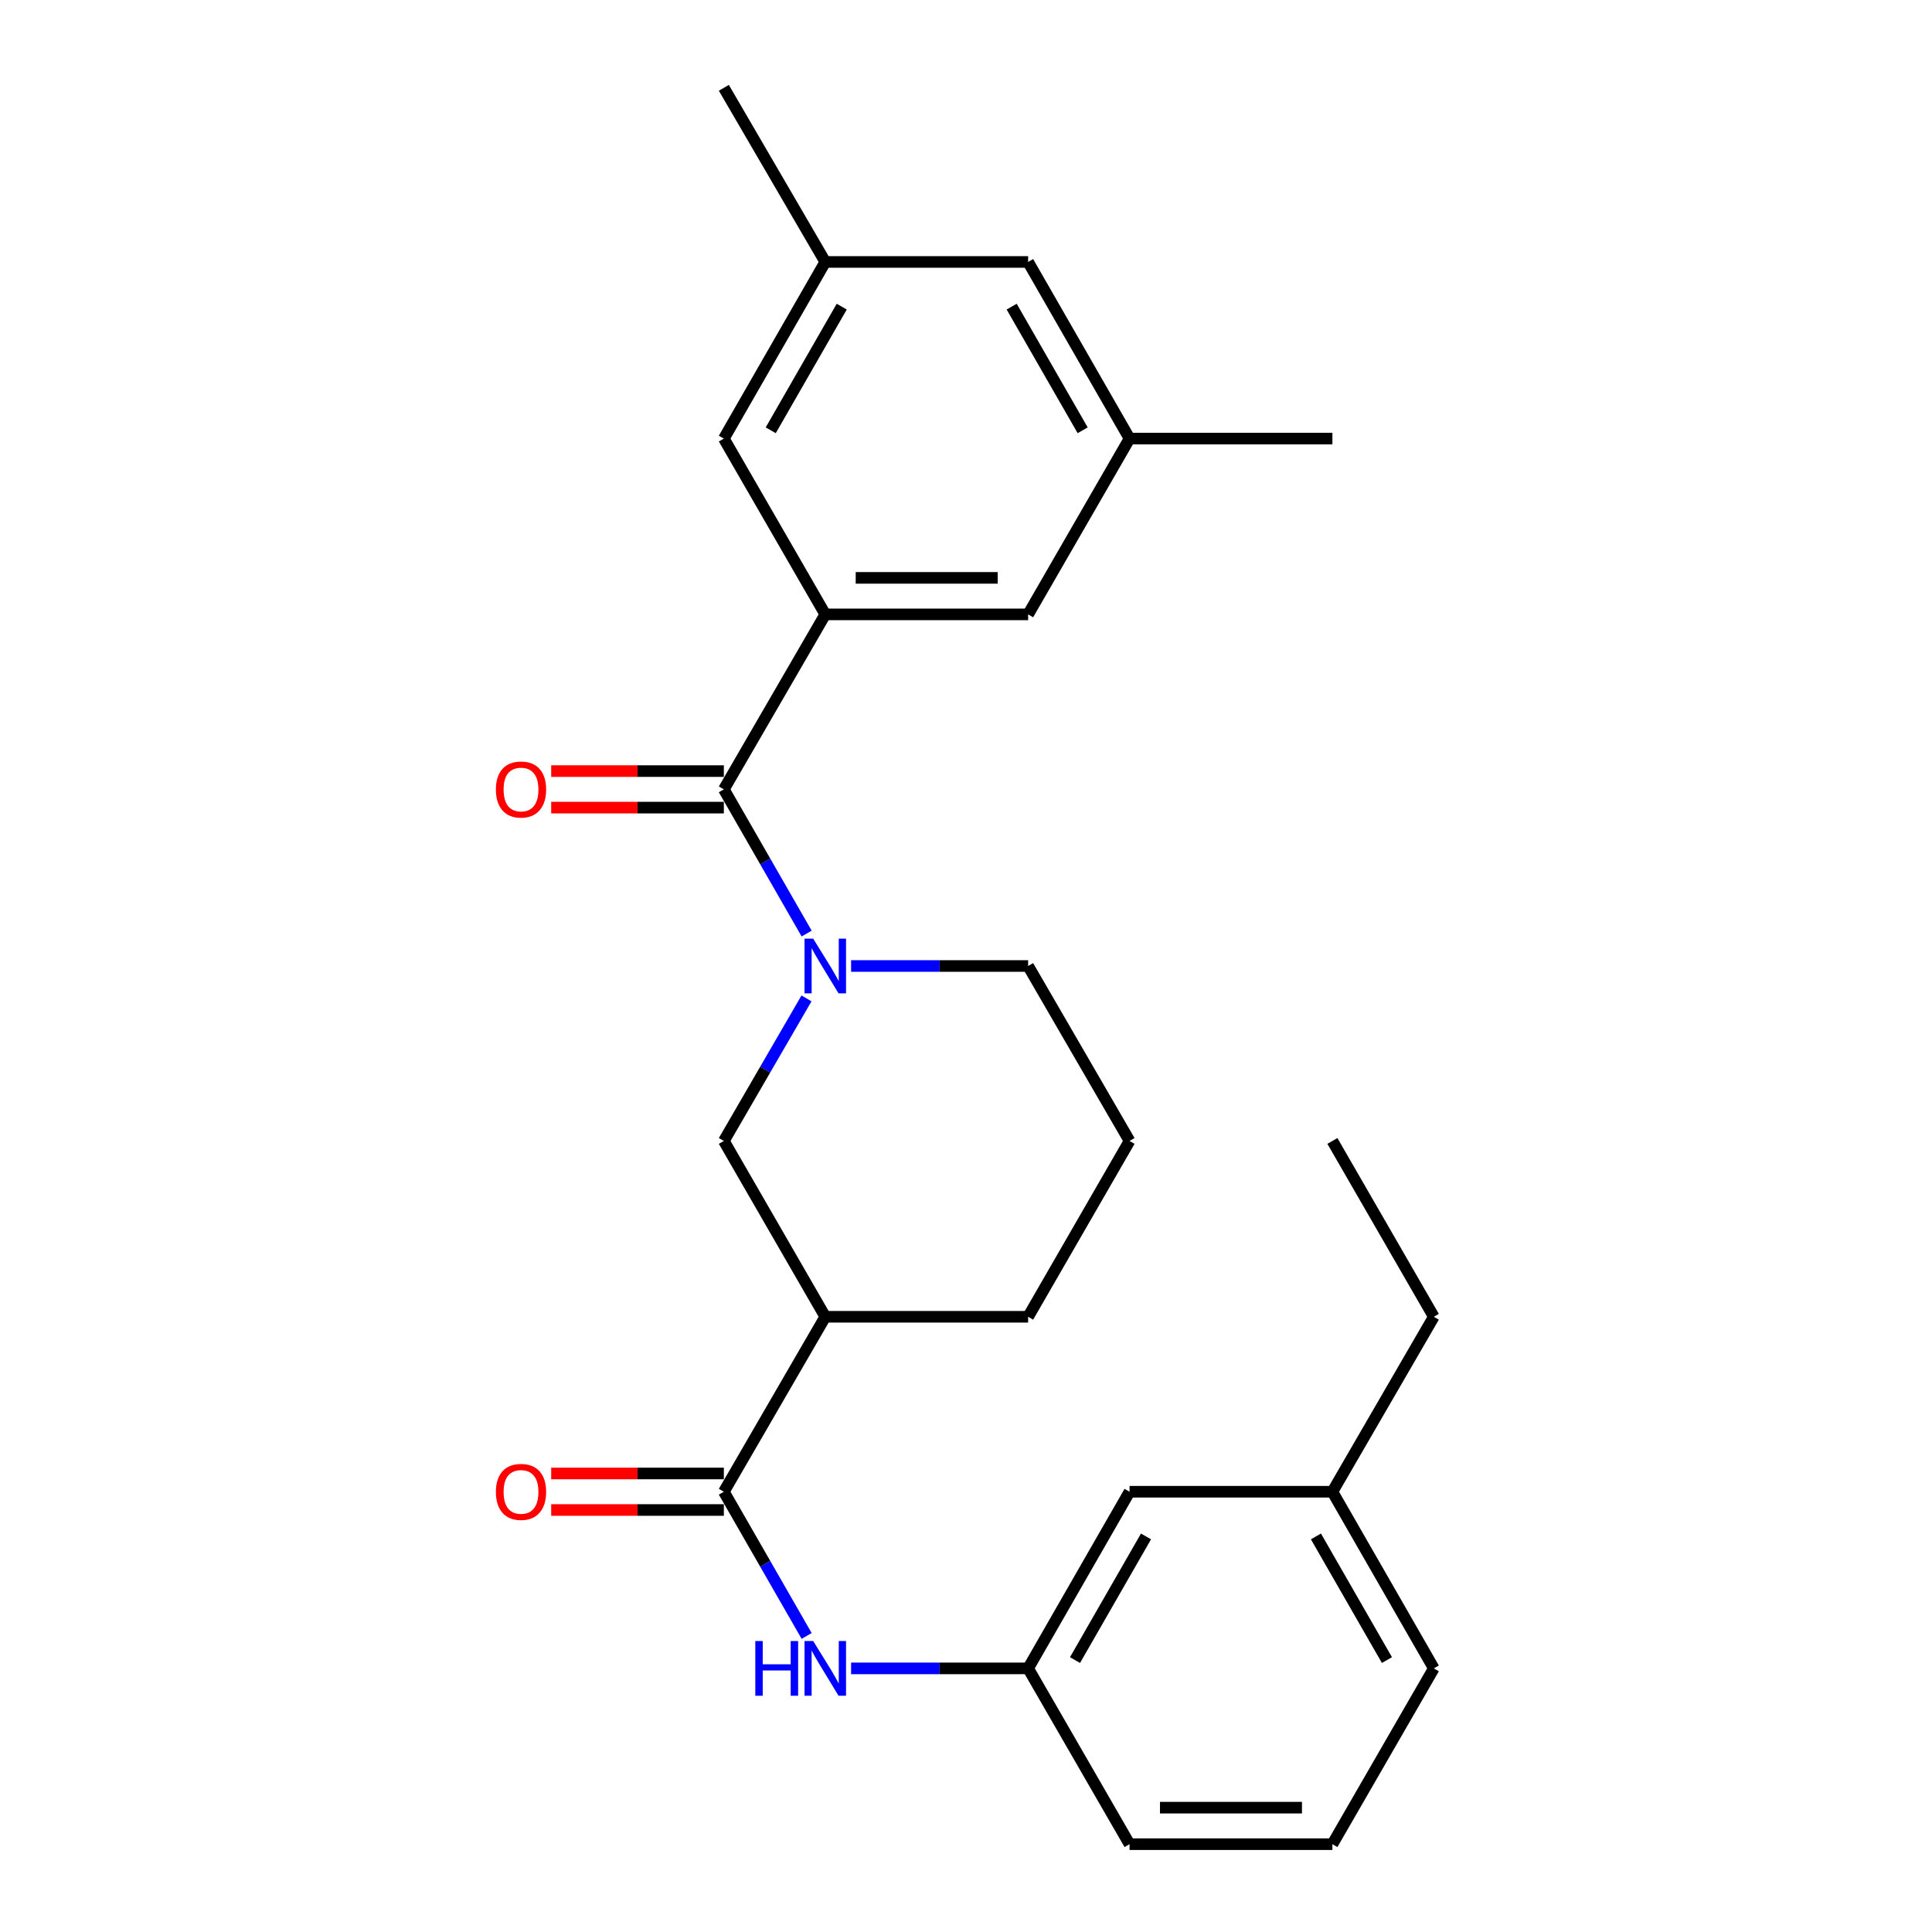 <?xml version='1.0' encoding='iso-8859-1'?>
<svg version='1.1' baseProfile='full'
              xmlns='http://www.w3.org/2000/svg'
                      xmlns:rdkit='http://www.rdkit.org/xml'
                      xmlns:xlink='http://www.w3.org/1999/xlink'
                  xml:space='preserve'
width='1000px' height='1000px' viewBox='0 0 1000 1000'>
<!-- END OF HEADER -->
<rect style='opacity:1.0;fill:#FFFFFF;stroke:none' width='1000' height='1000' x='0' y='0'> </rect>
<path class='bond-0' d='M 417.519,483.204 L 396.091,445.886' style='fill:none;fill-rule:evenodd;stroke:#0000FF;stroke-width:6px;stroke-linecap:butt;stroke-linejoin:miter;stroke-opacity:1' />
<path class='bond-0' d='M 396.091,445.886 L 374.663,408.568' style='fill:none;fill-rule:evenodd;stroke:#000000;stroke-width:6px;stroke-linecap:butt;stroke-linejoin:miter;stroke-opacity:1' />
<path class='bond-4' d='M 417.437,516.777 L 396.05,553.663' style='fill:none;fill-rule:evenodd;stroke:#0000FF;stroke-width:6px;stroke-linecap:butt;stroke-linejoin:miter;stroke-opacity:1' />
<path class='bond-4' d='M 396.05,553.663 L 374.663,590.55' style='fill:none;fill-rule:evenodd;stroke:#000000;stroke-width:6px;stroke-linecap:butt;stroke-linejoin:miter;stroke-opacity:1' />
<path class='bond-15' d='M 440.528,500 L 486.341,500' style='fill:none;fill-rule:evenodd;stroke:#0000FF;stroke-width:6px;stroke-linecap:butt;stroke-linejoin:miter;stroke-opacity:1' />
<path class='bond-15' d='M 486.341,500 L 532.154,500' style='fill:none;fill-rule:evenodd;stroke:#000000;stroke-width:6px;stroke-linecap:butt;stroke-linejoin:miter;stroke-opacity:1' />
<path class='bond-1' d='M 374.663,408.568 L 427.164,318.007' style='fill:none;fill-rule:evenodd;stroke:#000000;stroke-width:6px;stroke-linecap:butt;stroke-linejoin:miter;stroke-opacity:1' />
<path class='bond-8' d='M 374.663,399.116 L 329.98,399.116' style='fill:none;fill-rule:evenodd;stroke:#000000;stroke-width:6px;stroke-linecap:butt;stroke-linejoin:miter;stroke-opacity:1' />
<path class='bond-8' d='M 329.98,399.116 L 285.298,399.116' style='fill:none;fill-rule:evenodd;stroke:#FF0000;stroke-width:6px;stroke-linecap:butt;stroke-linejoin:miter;stroke-opacity:1' />
<path class='bond-8' d='M 374.663,418.02 L 329.98,418.02' style='fill:none;fill-rule:evenodd;stroke:#000000;stroke-width:6px;stroke-linecap:butt;stroke-linejoin:miter;stroke-opacity:1' />
<path class='bond-8' d='M 329.98,418.02 L 285.298,418.02' style='fill:none;fill-rule:evenodd;stroke:#FF0000;stroke-width:6px;stroke-linecap:butt;stroke-linejoin:miter;stroke-opacity:1' />
<path class='bond-6' d='M 427.164,318.007 L 532.154,318.007' style='fill:none;fill-rule:evenodd;stroke:#000000;stroke-width:6px;stroke-linecap:butt;stroke-linejoin:miter;stroke-opacity:1' />
<path class='bond-6' d='M 442.912,299.104 L 516.406,299.104' style='fill:none;fill-rule:evenodd;stroke:#000000;stroke-width:6px;stroke-linecap:butt;stroke-linejoin:miter;stroke-opacity:1' />
<path class='bond-7' d='M 427.164,318.007 L 374.663,227.016' style='fill:none;fill-rule:evenodd;stroke:#000000;stroke-width:6px;stroke-linecap:butt;stroke-linejoin:miter;stroke-opacity:1' />
<path class='bond-2' d='M 374.663,772.122 L 427.164,681.562' style='fill:none;fill-rule:evenodd;stroke:#000000;stroke-width:6px;stroke-linecap:butt;stroke-linejoin:miter;stroke-opacity:1' />
<path class='bond-5' d='M 374.663,772.122 L 396.091,809.44' style='fill:none;fill-rule:evenodd;stroke:#000000;stroke-width:6px;stroke-linecap:butt;stroke-linejoin:miter;stroke-opacity:1' />
<path class='bond-5' d='M 396.091,809.44 L 417.519,846.759' style='fill:none;fill-rule:evenodd;stroke:#0000FF;stroke-width:6px;stroke-linecap:butt;stroke-linejoin:miter;stroke-opacity:1' />
<path class='bond-9' d='M 374.663,762.67 L 329.98,762.67' style='fill:none;fill-rule:evenodd;stroke:#000000;stroke-width:6px;stroke-linecap:butt;stroke-linejoin:miter;stroke-opacity:1' />
<path class='bond-9' d='M 329.98,762.67 L 285.298,762.67' style='fill:none;fill-rule:evenodd;stroke:#FF0000;stroke-width:6px;stroke-linecap:butt;stroke-linejoin:miter;stroke-opacity:1' />
<path class='bond-9' d='M 374.663,781.574 L 329.98,781.574' style='fill:none;fill-rule:evenodd;stroke:#000000;stroke-width:6px;stroke-linecap:butt;stroke-linejoin:miter;stroke-opacity:1' />
<path class='bond-9' d='M 329.98,781.574 L 285.298,781.574' style='fill:none;fill-rule:evenodd;stroke:#FF0000;stroke-width:6px;stroke-linecap:butt;stroke-linejoin:miter;stroke-opacity:1' />
<path class='bond-3' d='M 427.164,681.562 L 374.663,590.55' style='fill:none;fill-rule:evenodd;stroke:#000000;stroke-width:6px;stroke-linecap:butt;stroke-linejoin:miter;stroke-opacity:1' />
<path class='bond-26' d='M 427.164,681.562 L 532.154,681.562' style='fill:none;fill-rule:evenodd;stroke:#000000;stroke-width:6px;stroke-linecap:butt;stroke-linejoin:miter;stroke-opacity:1' />
<path class='bond-10' d='M 440.528,863.554 L 486.341,863.554' style='fill:none;fill-rule:evenodd;stroke:#0000FF;stroke-width:6px;stroke-linecap:butt;stroke-linejoin:miter;stroke-opacity:1' />
<path class='bond-10' d='M 486.341,863.554 L 532.154,863.554' style='fill:none;fill-rule:evenodd;stroke:#000000;stroke-width:6px;stroke-linecap:butt;stroke-linejoin:miter;stroke-opacity:1' />
<path class='bond-11' d='M 532.154,318.007 L 584.655,227.016' style='fill:none;fill-rule:evenodd;stroke:#000000;stroke-width:6px;stroke-linecap:butt;stroke-linejoin:miter;stroke-opacity:1' />
<path class='bond-12' d='M 374.663,227.016 L 427.164,135.584' style='fill:none;fill-rule:evenodd;stroke:#000000;stroke-width:6px;stroke-linecap:butt;stroke-linejoin:miter;stroke-opacity:1' />
<path class='bond-12' d='M 398.932,222.715 L 435.682,158.712' style='fill:none;fill-rule:evenodd;stroke:#000000;stroke-width:6px;stroke-linecap:butt;stroke-linejoin:miter;stroke-opacity:1' />
<path class='bond-14' d='M 532.154,863.554 L 584.655,772.122' style='fill:none;fill-rule:evenodd;stroke:#000000;stroke-width:6px;stroke-linecap:butt;stroke-linejoin:miter;stroke-opacity:1' />
<path class='bond-14' d='M 556.423,859.253 L 593.173,795.25' style='fill:none;fill-rule:evenodd;stroke:#000000;stroke-width:6px;stroke-linecap:butt;stroke-linejoin:miter;stroke-opacity:1' />
<path class='bond-20' d='M 532.154,863.554 L 584.655,954.545' style='fill:none;fill-rule:evenodd;stroke:#000000;stroke-width:6px;stroke-linecap:butt;stroke-linejoin:miter;stroke-opacity:1' />
<path class='bond-21' d='M 584.655,227.016 L 689.645,227.016' style='fill:none;fill-rule:evenodd;stroke:#000000;stroke-width:6px;stroke-linecap:butt;stroke-linejoin:miter;stroke-opacity:1' />
<path class='bond-27' d='M 584.655,227.016 L 532.154,135.584' style='fill:none;fill-rule:evenodd;stroke:#000000;stroke-width:6px;stroke-linecap:butt;stroke-linejoin:miter;stroke-opacity:1' />
<path class='bond-27' d='M 560.386,222.715 L 523.636,158.712' style='fill:none;fill-rule:evenodd;stroke:#000000;stroke-width:6px;stroke-linecap:butt;stroke-linejoin:miter;stroke-opacity:1' />
<path class='bond-13' d='M 427.164,135.584 L 532.154,135.584' style='fill:none;fill-rule:evenodd;stroke:#000000;stroke-width:6px;stroke-linecap:butt;stroke-linejoin:miter;stroke-opacity:1' />
<path class='bond-22' d='M 427.164,135.584 L 374.663,45.455' style='fill:none;fill-rule:evenodd;stroke:#000000;stroke-width:6px;stroke-linecap:butt;stroke-linejoin:miter;stroke-opacity:1' />
<path class='bond-17' d='M 584.655,772.122 L 689.645,772.122' style='fill:none;fill-rule:evenodd;stroke:#000000;stroke-width:6px;stroke-linecap:butt;stroke-linejoin:miter;stroke-opacity:1' />
<path class='bond-18' d='M 532.154,500 L 584.655,590.55' style='fill:none;fill-rule:evenodd;stroke:#000000;stroke-width:6px;stroke-linecap:butt;stroke-linejoin:miter;stroke-opacity:1' />
<path class='bond-16' d='M 532.154,681.562 L 584.655,590.55' style='fill:none;fill-rule:evenodd;stroke:#000000;stroke-width:6px;stroke-linecap:butt;stroke-linejoin:miter;stroke-opacity:1' />
<path class='bond-24' d='M 689.645,772.122 L 742.145,681.562' style='fill:none;fill-rule:evenodd;stroke:#000000;stroke-width:6px;stroke-linecap:butt;stroke-linejoin:miter;stroke-opacity:1' />
<path class='bond-28' d='M 689.645,772.122 L 742.145,863.554' style='fill:none;fill-rule:evenodd;stroke:#000000;stroke-width:6px;stroke-linecap:butt;stroke-linejoin:miter;stroke-opacity:1' />
<path class='bond-28' d='M 681.126,795.25 L 717.877,859.253' style='fill:none;fill-rule:evenodd;stroke:#000000;stroke-width:6px;stroke-linecap:butt;stroke-linejoin:miter;stroke-opacity:1' />
<path class='bond-19' d='M 689.645,954.545 L 584.655,954.545' style='fill:none;fill-rule:evenodd;stroke:#000000;stroke-width:6px;stroke-linecap:butt;stroke-linejoin:miter;stroke-opacity:1' />
<path class='bond-19' d='M 673.896,935.642 L 600.403,935.642' style='fill:none;fill-rule:evenodd;stroke:#000000;stroke-width:6px;stroke-linecap:butt;stroke-linejoin:miter;stroke-opacity:1' />
<path class='bond-23' d='M 689.645,954.545 L 742.145,863.554' style='fill:none;fill-rule:evenodd;stroke:#000000;stroke-width:6px;stroke-linecap:butt;stroke-linejoin:miter;stroke-opacity:1' />
<path class='bond-25' d='M 742.145,681.562 L 689.645,590.55' style='fill:none;fill-rule:evenodd;stroke:#000000;stroke-width:6px;stroke-linecap:butt;stroke-linejoin:miter;stroke-opacity:1' />
<path  class='atom-0' d='M 420.904 485.84
L 430.184 500.84
Q 431.104 502.32, 432.584 505
Q 434.064 507.68, 434.144 507.84
L 434.144 485.84
L 437.904 485.84
L 437.904 514.16
L 434.024 514.16
L 424.064 497.76
Q 422.904 495.84, 421.664 493.64
Q 420.464 491.44, 420.104 490.76
L 420.104 514.16
L 416.424 514.16
L 416.424 485.84
L 420.904 485.84
' fill='#0000FF'/>
<path  class='atom-6' d='M 390.944 849.394
L 394.784 849.394
L 394.784 861.434
L 409.264 861.434
L 409.264 849.394
L 413.104 849.394
L 413.104 877.714
L 409.264 877.714
L 409.264 864.634
L 394.784 864.634
L 394.784 877.714
L 390.944 877.714
L 390.944 849.394
' fill='#0000FF'/>
<path  class='atom-6' d='M 420.904 849.394
L 430.184 864.394
Q 431.104 865.874, 432.584 868.554
Q 434.064 871.234, 434.144 871.394
L 434.144 849.394
L 437.904 849.394
L 437.904 877.714
L 434.024 877.714
L 424.064 861.314
Q 422.904 859.394, 421.664 857.194
Q 420.464 854.994, 420.104 854.314
L 420.104 877.714
L 416.424 877.714
L 416.424 849.394
L 420.904 849.394
' fill='#0000FF'/>
<path  class='atom-9' d='M 256.673 408.648
Q 256.673 401.848, 260.033 398.048
Q 263.393 394.248, 269.673 394.248
Q 275.953 394.248, 279.313 398.048
Q 282.673 401.848, 282.673 408.648
Q 282.673 415.528, 279.273 419.448
Q 275.873 423.328, 269.673 423.328
Q 263.433 423.328, 260.033 419.448
Q 256.673 415.568, 256.673 408.648
M 269.673 420.128
Q 273.993 420.128, 276.313 417.248
Q 278.673 414.328, 278.673 408.648
Q 278.673 403.088, 276.313 400.288
Q 273.993 397.448, 269.673 397.448
Q 265.353 397.448, 262.993 400.248
Q 260.673 403.048, 260.673 408.648
Q 260.673 414.368, 262.993 417.248
Q 265.353 420.128, 269.673 420.128
' fill='#FF0000'/>
<path  class='atom-10' d='M 256.673 772.202
Q 256.673 765.402, 260.033 761.602
Q 263.393 757.802, 269.673 757.802
Q 275.953 757.802, 279.313 761.602
Q 282.673 765.402, 282.673 772.202
Q 282.673 779.082, 279.273 783.002
Q 275.873 786.882, 269.673 786.882
Q 263.433 786.882, 260.033 783.002
Q 256.673 779.122, 256.673 772.202
M 269.673 783.682
Q 273.993 783.682, 276.313 780.802
Q 278.673 777.882, 278.673 772.202
Q 278.673 766.642, 276.313 763.842
Q 273.993 761.002, 269.673 761.002
Q 265.353 761.002, 262.993 763.802
Q 260.673 766.602, 260.673 772.202
Q 260.673 777.922, 262.993 780.802
Q 265.353 783.682, 269.673 783.682
' fill='#FF0000'/>
</svg>
